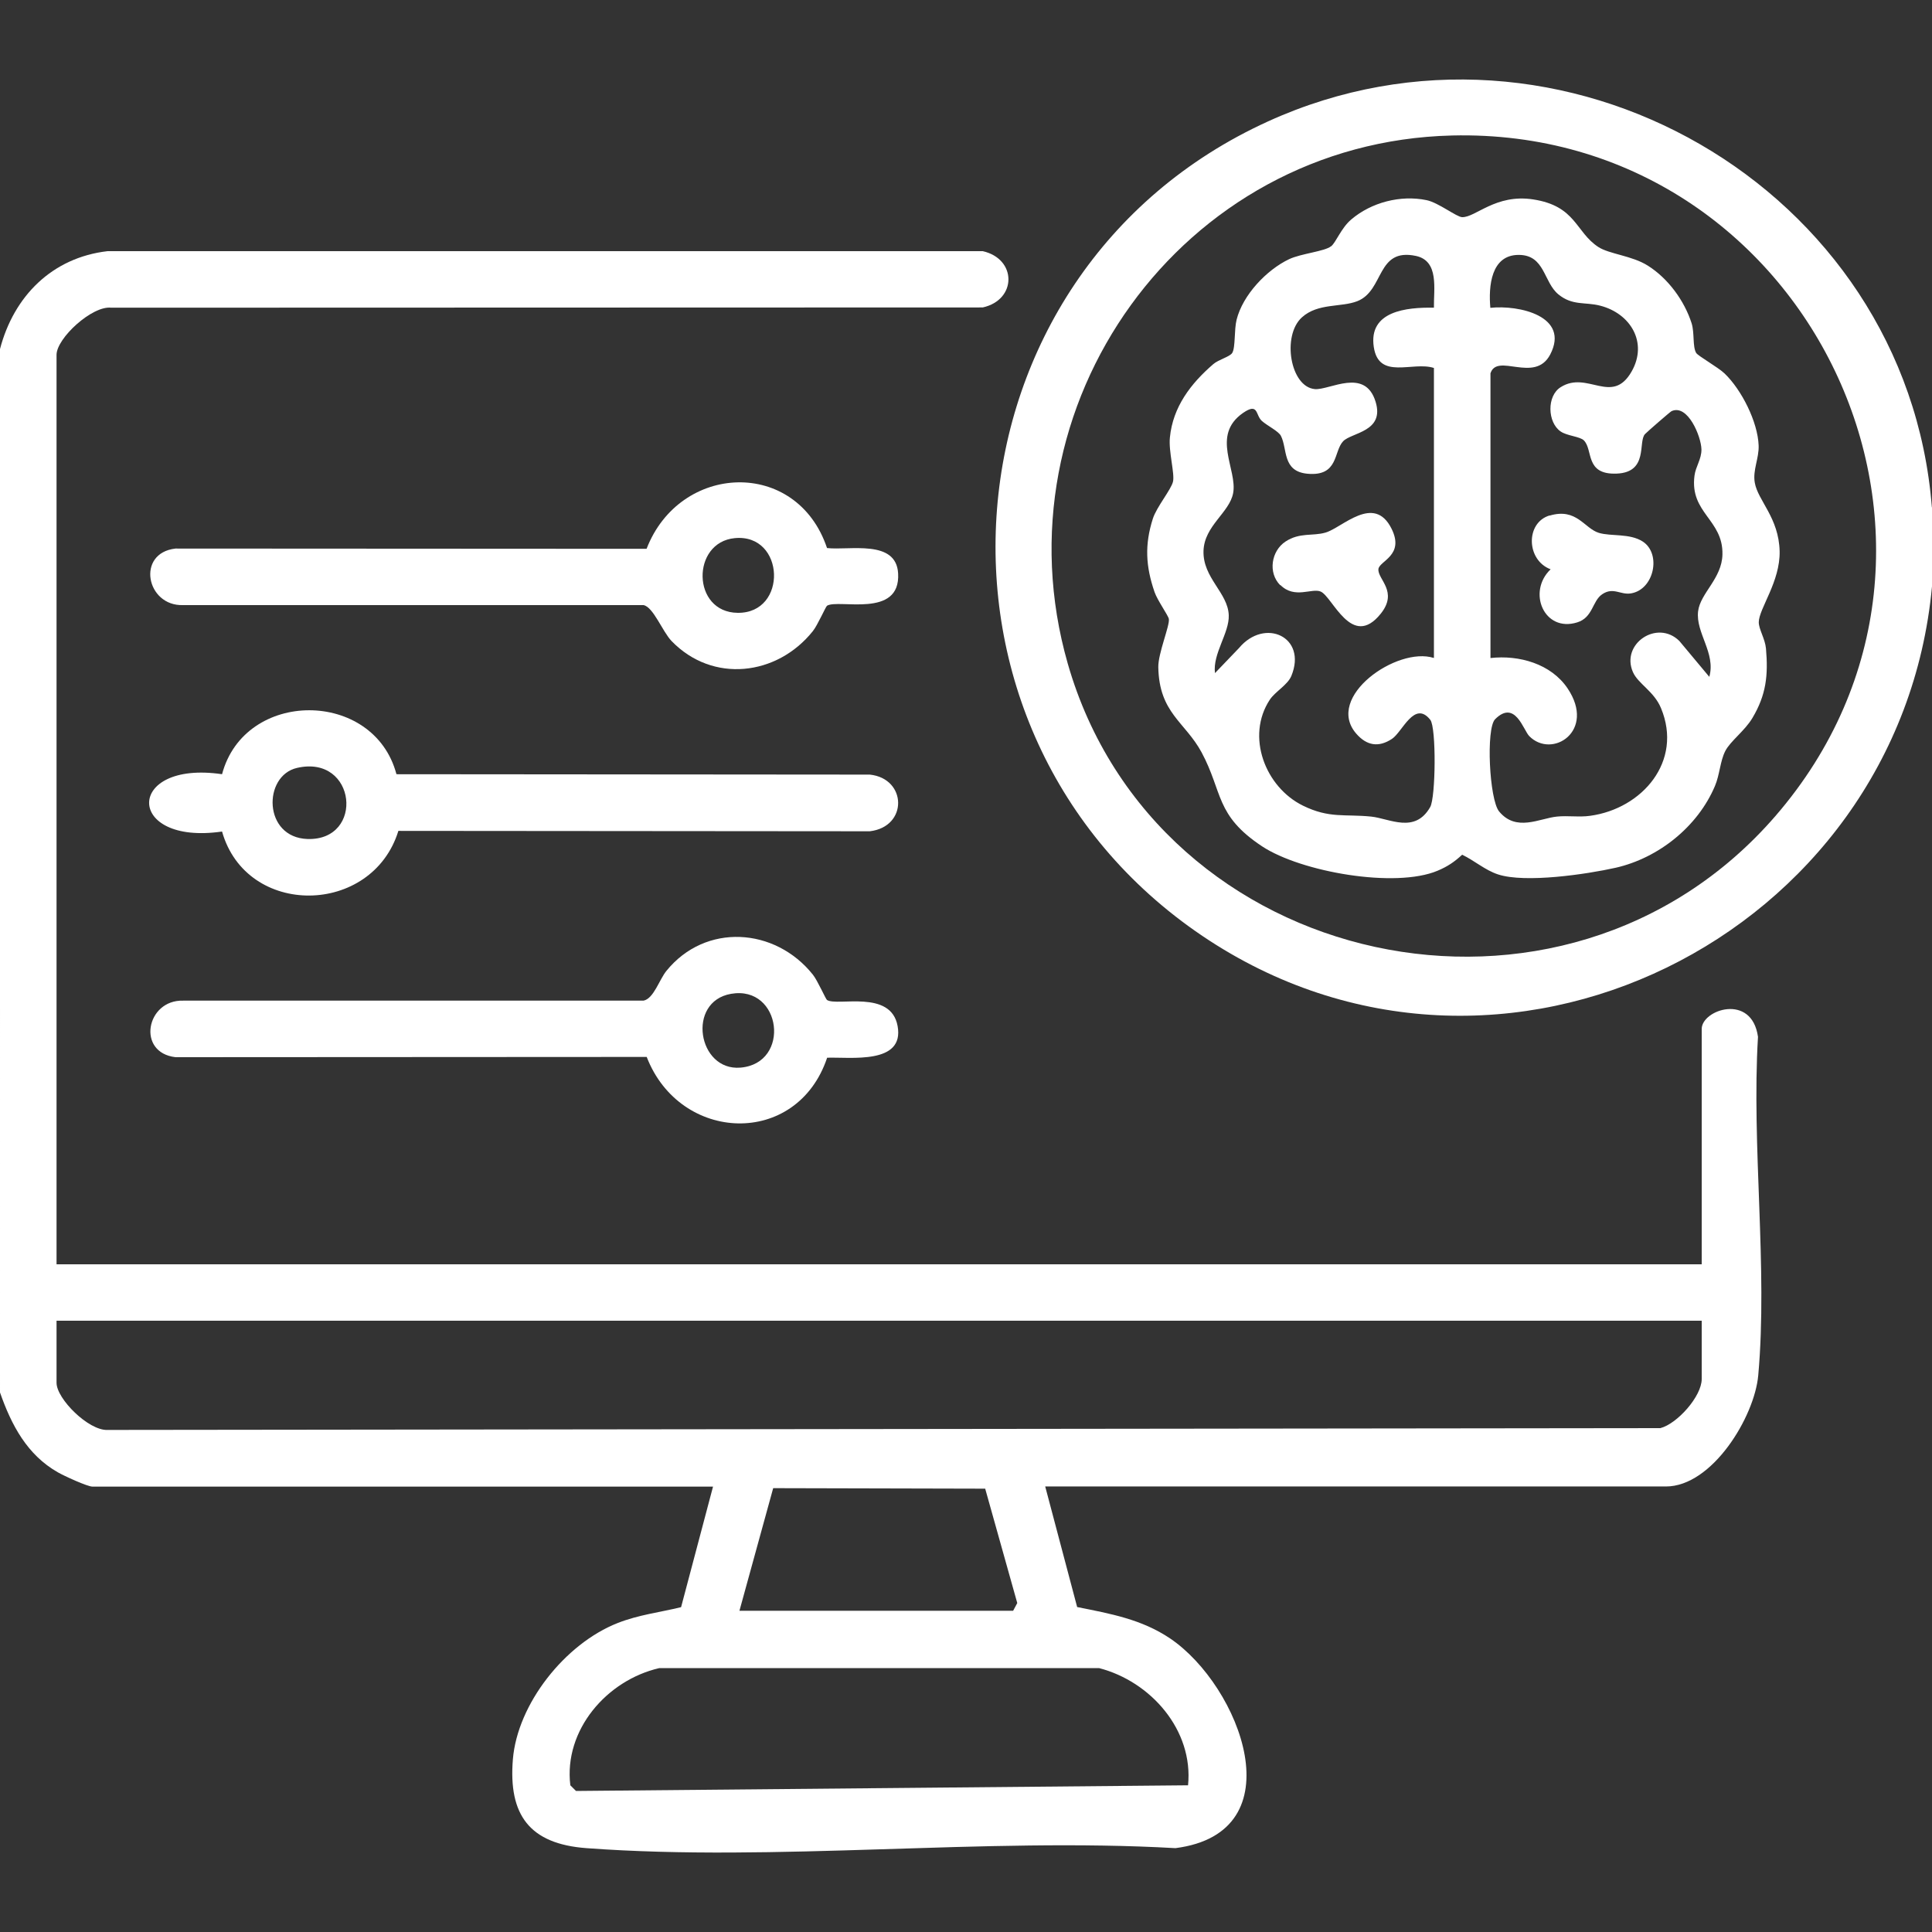<svg xmlns="http://www.w3.org/2000/svg" id="Layer_1" viewBox="0 0 150 150"><rect x="0" y="0" width="150" height="150" fill="#333333" stroke="none"/><defs><style>      .st0 {        fill: #fff;      }    </style></defs><path class="st0" d="M0,27.1c1.07-4.1,4.04-7.1,8.35-7.6h67.95c2.66.6,2.66,3.78,0,4.37l-67.66.02c-1.48-.18-4.25,2.37-4.25,3.66v70.61h127.73v-18.27c0-1.5,3.89-2.81,4.37.61-.51,8.48.77,17.92.02,26.28-.29,3.24-3.58,8.63-7.17,8.63h-48.19l2.48,9.36c2.58.52,4.99.94,7.22,2.44,5.45,3.69,9.85,15.07.41,16.28-14.89-.85-30.98,1.09-45.73,0-4.43-.33-6.06-2.59-5.71-6.89s4.04-8.98,8.14-10.59c1.63-.64,3.24-.82,4.92-1.23l2.48-9.36H7.18c-.4,0-2.22-.84-2.69-1.11-2.39-1.36-3.61-3.68-4.49-6.2V27.1ZM132.13,102.54H4.39v4.82c0,1.25,2.49,3.72,3.95,3.66l120.57-.14c1.31-.34,3.21-2.47,3.21-3.81v-4.53ZM57.42,125.06h21.24l.32-.6-2.49-8.88-16.46-.04-2.62,9.52ZM51.19,129.51c-4.08.94-7.43,4.81-6.91,9.1l.44.44,47.52-.44c.43-4.28-2.89-8.06-6.91-9.1h-34.14Z"></path><path class="st0" d="M150,39.39v6.14c-2.52,27.16-33.55,42.72-56.64,27.14-23.5-15.86-20.73-51.48,5.08-63.24,22.69-10.33,49.59,5.06,51.55,29.96ZM112.73,10.52c-20.98.51-35.57,20.96-29.83,41,6.85,23.9,38.5,30.82,54.94,11.84,18.18-21,2.54-53.51-25.11-52.84Z"></path><path class="st0" d="M64.21,42.55c1.74.2,5.37-.7,5.52,1.97.2,3.53-4.64,1.96-5.52,2.51-.1.06-.73,1.51-1.1,1.97-2.78,3.48-7.78,4.07-10.97.77-.71-.74-1.42-2.65-2.18-2.79H14.21c-2.86.09-3.65-4.04-.59-4.39l36.58.02c2.58-6.68,11.66-7.06,14.01-.06ZM57.05,41.78c-3.39.32-3.35,5.76.22,5.8,3.91.05,3.69-6.17-.22-5.8Z"></path><path class="st0" d="M64.21,77.64c.81.51,4.96-.84,5.48,2.02.55,3.01-3.66,2.4-5.47,2.46-2.35,7-11.43,6.62-14.01-.06l-36.58.02c-3.05-.35-2.28-4.47.59-4.39h35.74c.79-.15,1.22-1.62,1.78-2.31,3.03-3.74,8.44-3.38,11.37.29.37.46,1,1.91,1.1,1.97ZM56.76,77.16c-3.47.6-2.59,6.01.73,5.73,3.94-.33,3.2-6.41-.73-5.73Z"></path><path class="st0" d="M30.79,60.11l36.74.03c2.89.3,2.98,4.05,0,4.4l-36.6-.03c-2.04,6.61-11.79,6.76-13.69.05-7.55,1.1-7.55-5.56,0-4.45,1.76-6.63,11.79-6.61,13.54,0ZM23.06,59.62c-2.66.61-2.64,5.41.82,5.52,4.45.13,3.8-6.58-.82-5.52Z"></path><path class="st0" d="M103.34,19.13c.39-.31.78-1.42,1.57-2.09,1.56-1.33,3.83-1.92,5.85-1.5.92.19,2.33,1.31,2.76,1.32,1.04.03,2.6-1.82,5.5-1.38,3.36.51,3.29,2.54,5.08,3.7.85.55,2.61.67,3.83,1.44,1.58.99,2.85,2.73,3.41,4.49.23.75.06,1.8.35,2.29.13.23,1.7,1.11,2.21,1.6,1.32,1.27,2.57,3.75,2.64,5.58.04,1-.47,1.91-.3,2.89.24,1.4,1.87,2.72,1.93,5.33.05,2.36-1.6,4.44-1.62,5.5,0,.56.49,1.29.56,2.05.18,2.08.02,3.59-1.05,5.39-.59,1-1.71,1.79-2.11,2.57s-.43,1.84-.8,2.71c-1.33,3.15-4.37,5.59-7.7,6.35-2.27.51-7.03,1.21-9.14.52-1.01-.33-1.84-1.08-2.79-1.53-.6.56-1.14.92-1.9,1.24-3.29,1.39-10.61.1-13.63-1.89-3.66-2.42-3.03-4.19-4.7-7.3-1.29-2.38-3.29-3.04-3.36-6.61-.02-1.07.9-3.23.82-3.74-.04-.27-.88-1.43-1.11-2.09-.69-2-.78-3.68-.13-5.71.29-.9,1.41-2.24,1.56-2.86s-.35-2.34-.24-3.43c.23-2.38,1.63-4.2,3.37-5.7.4-.35,1.29-.57,1.47-.87.26-.42.14-1.79.34-2.58.48-1.92,2.33-3.87,4.08-4.7.94-.44,2.76-.6,3.25-1ZM111.33,51.08v-22.51c-1.63-.54-4.28.97-4.67-1.63-.42-2.79,2.54-3.09,4.67-3.05-.03-1.42.43-3.63-1.4-4.02-3.08-.65-2.44,2.67-4.54,3.51-1.26.5-3.06.13-4.31,1.26-1.57,1.42-.91,5.41,1.01,5.57,1.15.09,3.89-1.7,4.71.98.72,2.34-1.86,2.38-2.52,3.07-.75.79-.34,2.75-2.78,2.52-1.96-.19-1.53-1.92-2.05-2.94-.19-.37-1.07-.79-1.48-1.16-.51-.46-.25-1.45-1.46-.62-2.52,1.75-.42,4.4-.77,6.23-.29,1.52-2.23,2.52-2.3,4.47-.07,2.11,1.9,3.25,1.96,5.01.05,1.38-1.26,2.98-1.07,4.49l1.86-1.94c1.99-2.39,5.32-.88,4.07,2.16-.29.7-1.25,1.21-1.67,1.84-1.88,2.85-.36,6.79,2.57,8.23,2.06,1.01,3.24.64,5.3.85,1.43.15,3.39,1.35,4.58-.74.43-.75.48-6.17.01-6.77-1.23-1.56-2.17.94-2.97,1.47-1.04.69-1.97.54-2.79-.41-2.45-2.85,3.18-6.77,6.02-5.87ZM115.72,29.01v22.08c2.21-.25,4.7.44,5.99,2.36,2.22,3.31-1.21,5.5-2.98,3.7-.46-.47-1.1-2.86-2.65-1.31-.72.72-.45,6.24.31,7.16,1.33,1.61,3.13.54,4.48.4.86-.09,1.73.06,2.58-.06,4.05-.55,7.23-4.23,5.51-8.36-.54-1.31-1.78-1.89-2.18-2.8-.96-2.19,1.88-4.11,3.6-2.42l2.33,2.79c.52-1.85-1.07-3.41-.87-5.09.17-1.41,1.85-2.54,1.89-4.41.06-2.72-2.55-3.21-2.17-6.12.09-.71.55-1.28.54-2.04-.02-1-1.06-3.54-2.32-2.97-.12.06-1.9,1.61-2.06,1.78-.56.59.29,2.97-2.2,3.07s-1.81-1.84-2.55-2.58c-.3-.3-1.31-.35-1.8-.69-1.03-.7-1.09-2.76,0-3.44,2.08-1.32,3.99,1.45,5.51-1.22,1.28-2.25-.09-4.51-2.45-5.11-1.16-.3-2.14.02-3.23-.87-1.17-.95-1.04-3.07-3.09-3.07-2.15,0-2.35,2.43-2.2,4.11,2.23-.24,6.19.65,4.65,3.62-1.2,2.3-4.16-.2-4.65,1.5Z"></path><path class="st0" d="M120.32,40.03c2.09-.62,2.68.99,3.81,1.34.96.29,2.41.02,3.42.68,1.45.95.88,3.72-.92,4.02-.82.14-1.37-.52-2.24.07-.77.52-.71,1.8-1.93,2.18-2.58.81-3.91-2.37-2.07-4.12-1.9-.71-1.96-3.62-.08-4.18Z"></path><path class="st0" d="M99.4,45.44c-.97-.97-.7-2.66.4-3.39s2.12-.41,3.11-.7c1.3-.37,3.77-3.04,5.13-.3,1.04,2.09-.97,2.5-1.02,3.14-.07.79,1.57,1.74.17,3.47-2.24,2.78-3.72-1.32-4.65-1.73-.69-.3-2.02.6-3.13-.51Z"></path></svg>